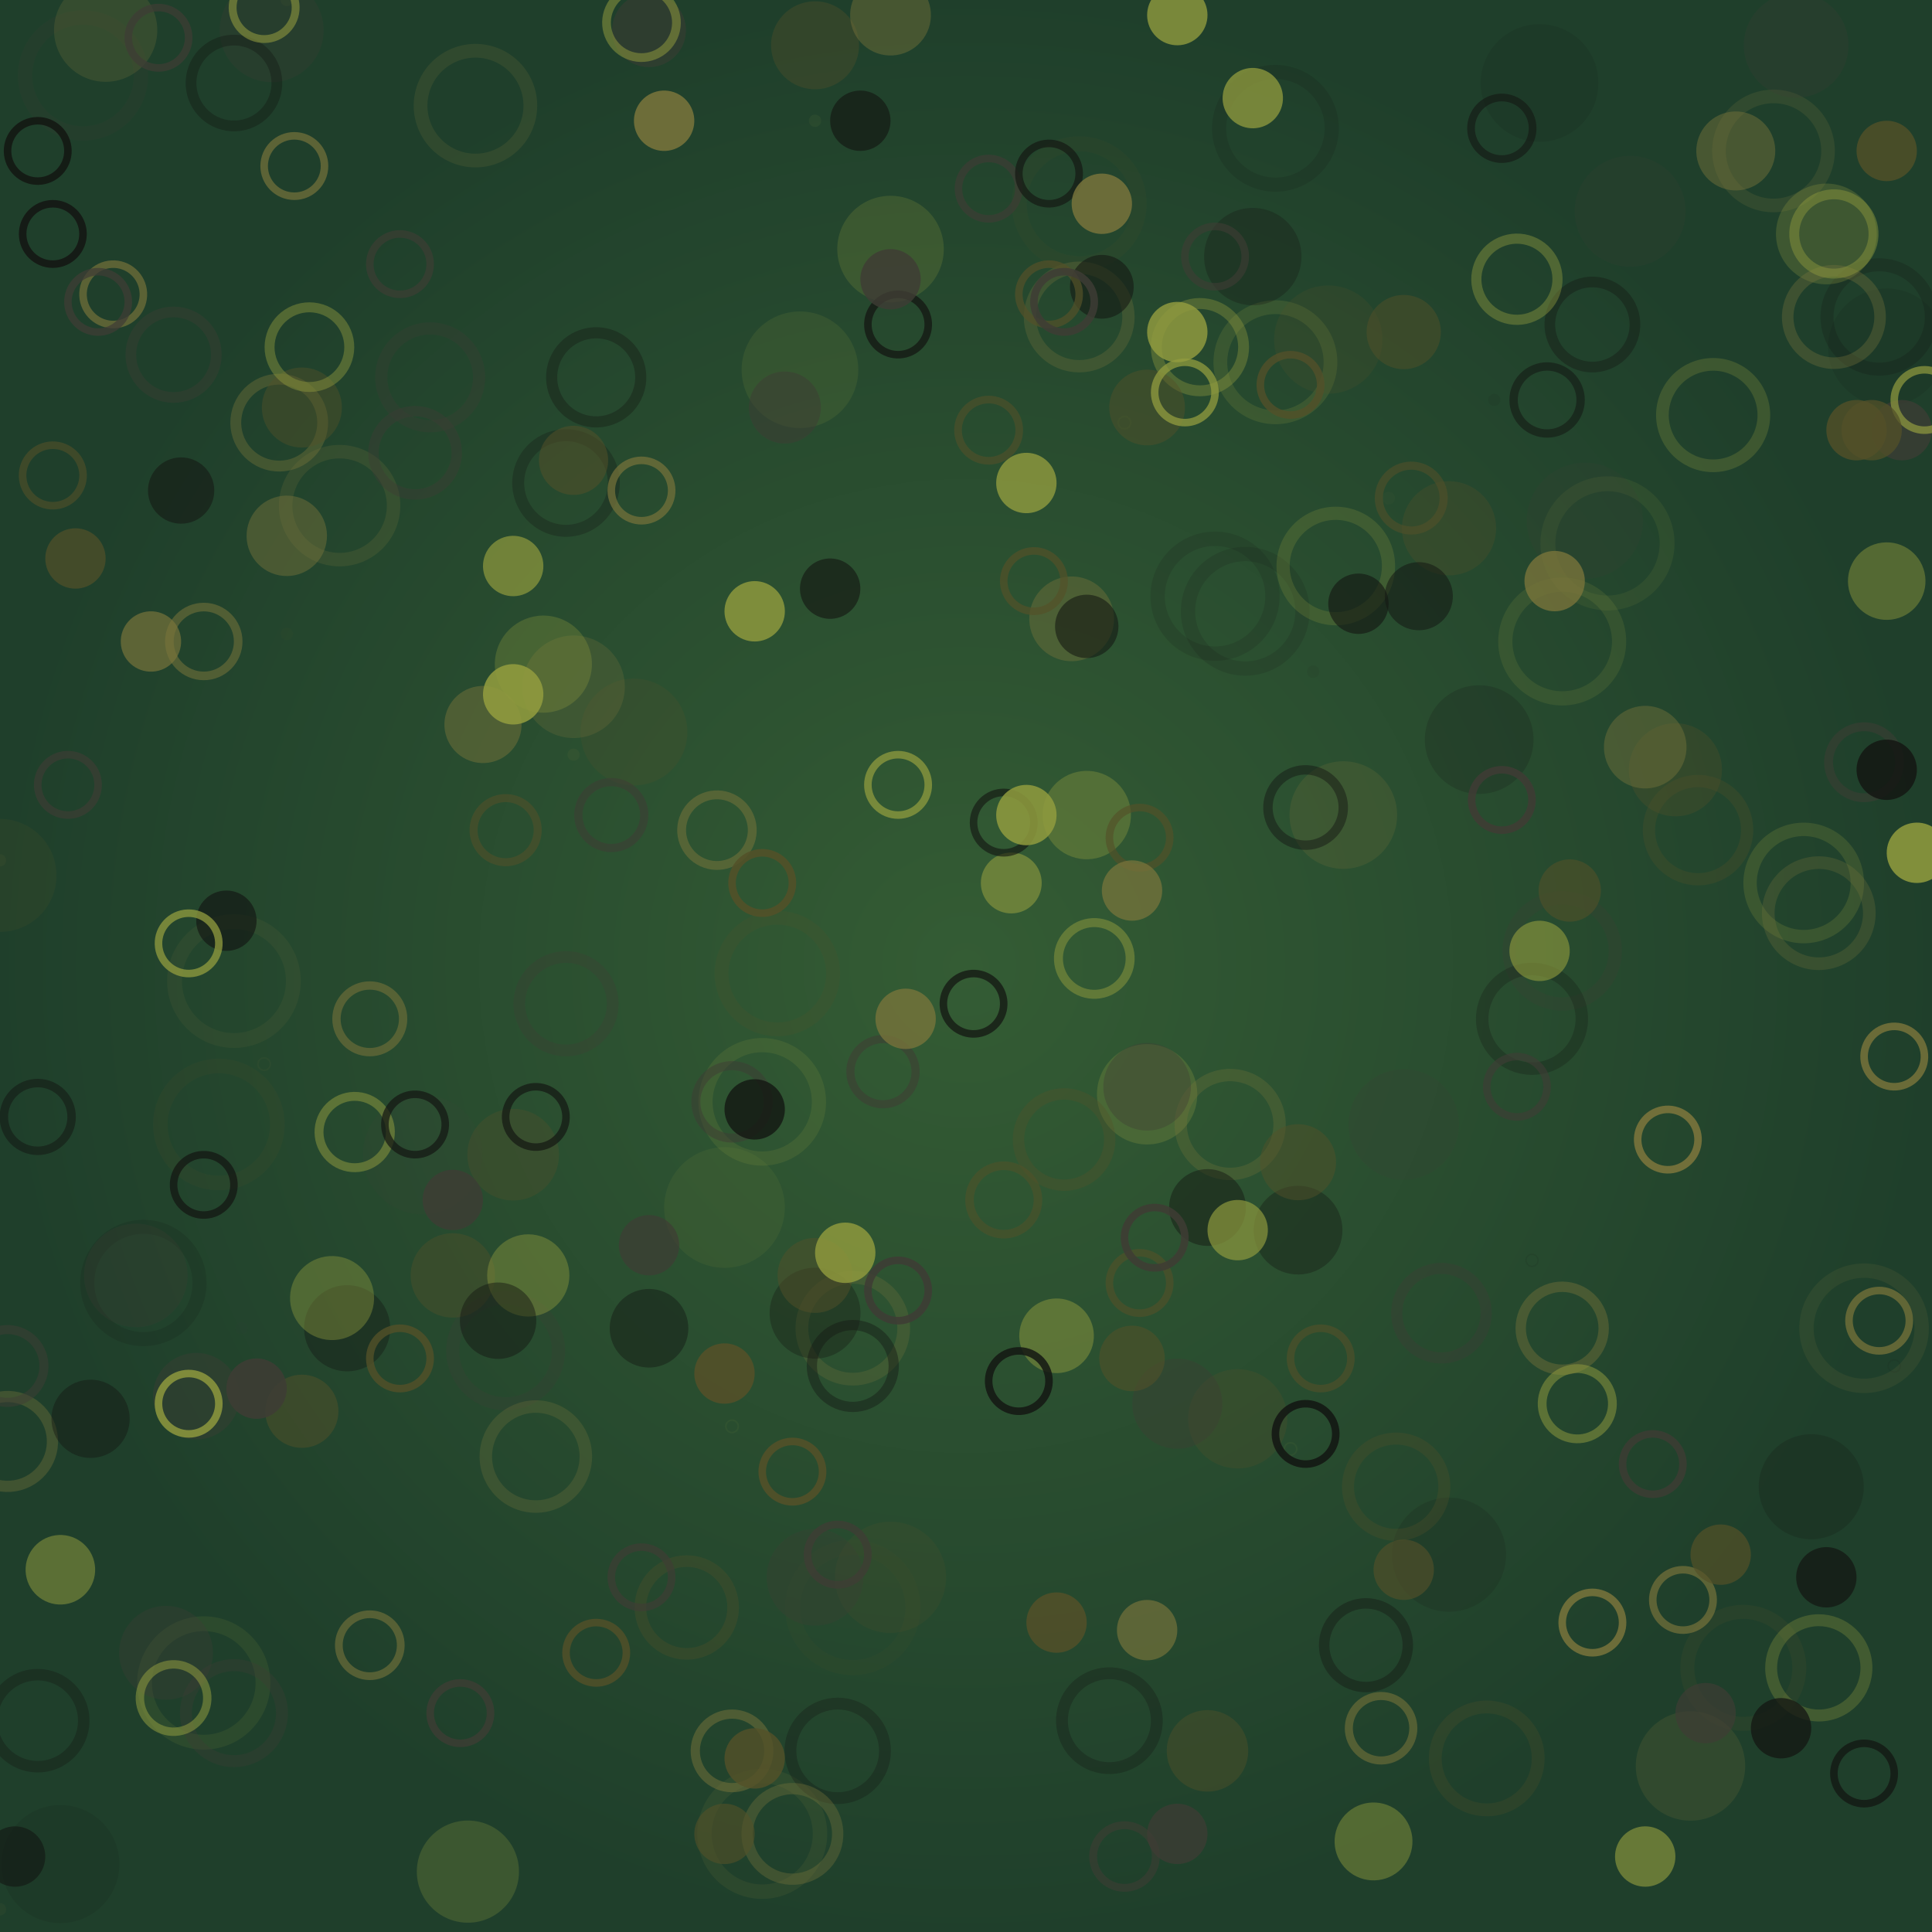 <svg xmlns="http://www.w3.org/2000/svg" preserveaspectratio="xMidYMid meet" viewBox="0 0 256 256" style="background-color: #000000"><style type="text/css">.c0{stroke:#7b753b;fill:#7b753b} .c1{stroke:#919b3e;fill:#919b3e} .c2{stroke:#535028;fill:#535028} .c3{stroke:#131612;fill:#131612} .c4{stroke:#3e3c34;fill:#3e3c34} .f1 {filter:url(#b1)} .f2 {filter:url(#b2)} .f3 {filter:url(#b3)} .f4 {filter:url(#b4)} </style>
<defs><radialGradient id="gr" cx="50%" cy="50%" r="50%" fx="50%" fy="50%"><stop offset="0%" style="stop-color:#345c34; stop-opacity:1"/><stop offset="100%" style="stop-color:#1f3f2b; stop-opacity:1"/></radialGradient><filter id="b1" x="0" y="0" width="100%" height="100%"><feGaussianBlur in="SourceGraphic" stdDeviation="0.2"/></filter><filter id="b2" x="0" y="0" width="100%" height="100%"><feGaussianBlur in="SourceGraphic" stdDeviation="0.4"/></filter><filter id="b3" x="0" y="0" width="100%" height="100%"><feGaussianBlur in="SourceGraphic" stdDeviation="0.8"/></filter><filter id="b4" x="0" y="0" width="100%" height="100%"><feGaussianBlur in="SourceGraphic" stdDeviation="1.6"/></filter><circle id="s10" cx="0" cy="0" r="8" stroke-width="0"/><circle id="s11" cx="0" cy="0" r="8" fill="none" stroke-width="2"/><polygon id="s20" points="0,-12,0,12" fill="none" stroke-width="4"/><polygon id="s21" points="-4,-12,4,-12,4,12,-4,12" stroke-width="0"/><polygon id="s30" points="0,-8 6.4,8 -6.4,8" stroke-width="0"/><polygon id="s31" points="0,-8 6.4,8 -6.4,8" fill="none" stroke-width="2"/><polygon id="s40" points="-7.2,-8 7.2,-8 7.2,8 -7.2,8" stroke-width="0"/><polygon id="s41" points="-7.2,-8 7.2,-8 7.2,8 -7.2,8" fill="none" stroke-width="2"/></defs><rect x="0" y="0" width="256" height="256" style="fill:url(#gr)"/>
<clipPath id="rain-canvas-clip"><rect x="0" y="0" width="256" height="256" /></clipPath><g id="rain-canvas" clip-path="url(#rain-canvas-clip)"><g transform="translate(184,66) rotate(329)" opacity="0.053"><use href="#s10" class="c0 f4" transform="scale(0.105)"/></g>
<g transform="translate(32,176) rotate(268)" opacity="0.056"><use href="#s10" class="c4 f4" transform="scale(0.104)"/></g>
<g transform="translate(38,84) rotate(274)" opacity="0.059"><use href="#s10" class="c2 f4" transform="scale(0.104)"/></g>
<g transform="translate(174,89) rotate(325)" opacity="0.062"><use href="#s10" class="c3 f4" transform="scale(0.104)"/></g>
<g transform="translate(149,56) rotate(316)" opacity="0.065"><use href="#s11" class="c1 f4" transform="scale(0.103)"/></g>
<g transform="translate(35,141) rotate(271)" opacity="0.068"><use href="#s11" class="c0 f4" transform="scale(0.103)"/></g>
<g transform="translate(97,189) rotate(291)" opacity="0.071"><use href="#s11" class="c1 f4" transform="scale(0.103)"/></g>
<g transform="translate(171,192) rotate(318)" opacity="0.074"><use href="#s11" class="c1 f4" transform="scale(0.103)"/></g>
<g transform="translate(0,253) rotate(250)" opacity="0.077"><use href="#s10" class="c0 f4" transform="scale(0.102)"/></g>
<g transform="translate(108,16) rotate(302)" opacity="0.080"><use href="#s10" class="c1 f4" transform="scale(0.102)"/></g>
<g transform="translate(38,0) rotate(276)" opacity="0.083"><use href="#s10" class="c0 f4" transform="scale(0.102)"/></g>
<g transform="translate(198,53) rotate(334)" opacity="0.086"><use href="#s10" class="c3 f4" transform="scale(0.101)"/></g>
<g transform="translate(0,114) rotate(259)" opacity="0.089"><use href="#s10" class="c0 f4" transform="scale(0.101)"/></g>
<g transform="translate(251,181) rotate(348)" opacity="0.092"><use href="#s11" class="c3 f4" transform="scale(0.101)"/></g>
<g transform="translate(76,100) rotate(288)" opacity="0.095"><use href="#s10" class="c0 f4" transform="scale(0.101)"/></g>
<g transform="translate(203,167) rotate(332)" opacity="0.098"><use href="#s11" class="c3 f4" transform="scale(0.1)"/></g>
<g transform="translate(96,160) rotate(293)" opacity="0.101"><use href="#s10" class="c1 f4" transform="scale(0.999)"/></g>
<g transform="translate(113,213) rotate(295)" opacity="0.104"><use href="#s11" class="c2 f4" transform="scale(0.996)"/></g>
<g transform="translate(143,27) rotate(315)" opacity="0.107"><use href="#s11" class="c2 f4" transform="scale(0.993)"/></g>
<g transform="translate(56,153) rotate(278)" opacity="0.110"><use href="#s10" class="c4 f4" transform="scale(0.990)"/></g>
<g transform="translate(213,72) rotate(339)" opacity="0.113"><use href="#s11" class="c1 f4" transform="scale(0.987)"/></g>
<g transform="translate(31,130) rotate(270)" opacity="0.116"><use href="#s11" class="c0 f4" transform="scale(0.984)"/></g>
<g transform="translate(27,223) rotate(262)" opacity="0.119"><use href="#s11" class="c1 f4" transform="scale(0.981)"/></g>
<g transform="translate(8,247) rotate(253)" opacity="0.122"><use href="#s10" class="c3 f4" transform="scale(0.978)"/></g>
<g transform="translate(204,11) rotate(337)" opacity="0.125"><use href="#s10" class="c3 f4" transform="scale(0.975)"/></g>
<g transform="translate(250,46) rotate(353)" opacity="0.128"><use href="#s10" class="c3 f4" transform="scale(0.972)"/></g>
<g transform="translate(29,149) rotate(268)" opacity="0.131"><use href="#s11" class="c2 f4" transform="scale(0.969)"/></g>
<g transform="translate(106,49) rotate(301)" opacity="0.134"><use href="#s10" class="c1 f4" transform="scale(0.966)"/></g>
<g transform="translate(210,69) rotate(338)" opacity="0.137"><use href="#s10" class="c4 f4" transform="scale(0.963)"/></g>
<g transform="translate(11,10) rotate(266)" opacity="0.140"><use href="#s11" class="c4 f4" transform="scale(0.960)"/></g>
<g transform="translate(101,243) rotate(289)" opacity="0.143"><use href="#s11" class="c0 f4" transform="scale(0.957)"/></g>
<g transform="translate(247,176) rotate(347)" opacity="0.146"><use href="#s11" class="c0 f4" transform="scale(0.954)"/></g>
<g transform="translate(161,79) rotate(320)" opacity="0.149"><use href="#s11" class="c3 f4" transform="scale(0.951)"/></g>
<g transform="translate(165,81) rotate(322)" opacity="0.152"><use href="#s11" class="c3 f4" transform="scale(0.948)"/></g>
<g transform="translate(192,206) rotate(325)" opacity="0.155"><use href="#s10" class="c3 f4" transform="scale(0.945)"/></g>
<g transform="translate(207,85) rotate(337)" opacity="0.158"><use href="#s11" class="c1 f4" transform="scale(0.942)"/></g>
<g transform="translate(101,146) rotate(295)" opacity="0.161"><use href="#s11" class="c1 f4" transform="scale(0.939)"/></g>
<g transform="translate(0,116) rotate(259)" opacity="0.164"><use href="#s10" class="c2 f4" transform="scale(0.936)"/></g>
<g transform="translate(169,17) rotate(325)" opacity="0.167"><use href="#s11" class="c3 f4" transform="scale(0.933)"/></g>
<g transform="translate(19,170) rotate(263)" opacity="0.170"><use href="#s11" class="c3 f4" transform="scale(0.930)"/></g>
<g transform="translate(231,221) rotate(338)" opacity="0.173"><use href="#s11" class="c2 f4" transform="scale(0.927)"/></g>
<g transform="translate(103,129) rotate(297)" opacity="0.176"><use href="#s11" class="c2 f4" transform="scale(0.924)"/></g>
<g transform="translate(118,209) rotate(298)" opacity="0.179"><use href="#s10" class="c2 f4" transform="scale(0.921)"/></g>
<g transform="translate(216,28) rotate(342)" opacity="0.182"><use href="#s10" class="c4 f4" transform="scale(0.918)"/></g>
<g transform="translate(186,149) rotate(326)" opacity="0.185"><use href="#s10" class="c4 f4" transform="scale(0.915)"/></g>
<g transform="translate(169,48) rotate(324)" opacity="0.188"><use href="#s11" class="c1 f4" transform="scale(0.912)"/></g>
<g transform="translate(63,14) rotate(285)" opacity="0.191"><use href="#s11" class="c0 f4" transform="scale(0.909)"/></g>
<g transform="translate(224,234) rotate(335)" opacity="0.194"><use href="#s10" class="c0 f4" transform="scale(0.906)"/></g>
<g transform="translate(235,20) rotate(348)" opacity="0.197"><use href="#s11" class="c0 f4" transform="scale(0.903)"/></g>
<g transform="translate(196,98) rotate(332)" opacity="0.200"><use href="#s10" class="c3 f4" transform="scale(0.900)"/></g>
<g transform="translate(176,45) rotate(327)" opacity="0.203"><use href="#s10" class="c2 f4" transform="scale(0.897)"/></g>
<g transform="translate(45,67) rotate(277)" opacity="0.206"><use href="#s11" class="c0 f4" transform="scale(0.894)"/></g>
<g transform="translate(178,108) rotate(325)" opacity="0.209"><use href="#s10" class="c0 f4" transform="scale(0.891)"/></g>
<g transform="translate(239,117) rotate(347)" opacity="0.212"><use href="#s11" class="c1 f4" transform="scale(0.888)"/></g>
<g transform="translate(84,97) rotate(291)" opacity="0.215"><use href="#s10" class="c2 f4" transform="scale(0.885)"/></g>
<g transform="translate(118,33) rotate(306)" opacity="0.218"><use href="#s10" class="c1 f4" transform="scale(0.882)"/></g>
<g transform="translate(207,126) rotate(335)" opacity="0.221"><use href="#s11" class="c4 f4" transform="scale(0.879)"/></g>
<g transform="translate(67,179) rotate(281)" opacity="0.224"><use href="#s11" class="c4 f4" transform="scale(0.876)"/></g>
<g transform="translate(177,75) rotate(326)" opacity="0.227"><use href="#s11" class="c1 f4" transform="scale(0.873)"/></g>
<g transform="translate(240,197) rotate(343)" opacity="0.230"><use href="#s10" class="c3 f4" transform="scale(0.870)"/></g>
<g transform="translate(238,6) rotate(350)" opacity="0.233"><use href="#s10" class="c4 f4" transform="scale(0.867)"/></g>
<g transform="translate(249,42) rotate(353)" opacity="0.236"><use href="#s11" class="c3 f4" transform="scale(0.864)"/></g>
<g transform="translate(36,4) rotate(275)" opacity="0.239"><use href="#s10" class="c4 f4" transform="scale(0.861)"/></g>
<g transform="translate(18,169) rotate(263)" opacity="0.242"><use href="#s10" class="c4 f4" transform="scale(0.858)"/></g>
<g transform="translate(14,4) rotate(267)" opacity="0.245"><use href="#s10" class="c0 f4" transform="scale(0.855)"/></g>
<g transform="translate(197,233) rotate(325)" opacity="0.248"><use href="#s11" class="c2 f4" transform="scale(0.852)"/></g>
<g transform="translate(76,91) rotate(288)" opacity="0.251"><use href="#s10" class="c0 f4" transform="scale(0.849)"/></g>
<g transform="translate(62,248) rotate(274)" opacity="0.254"><use href="#s10" class="c1 f4" transform="scale(0.846)"/></g>
<g transform="translate(113,176) rotate(298)" opacity="0.257"><use href="#s11" class="c0 f4" transform="scale(0.843)"/></g>
<g transform="translate(227,55) rotate(345)" opacity="0.260"><use href="#s11" class="c1 f4" transform="scale(0.840)"/></g>
<g transform="translate(241,121) rotate(348)" opacity="0.263"><use href="#s11" class="c0 f4" transform="scale(0.837)"/></g>
<g transform="translate(242,31) rotate(351)" opacity="0.266"><use href="#s10" class="c1 f4" transform="scale(0.834)"/></g>
<g transform="translate(152,145) rotate(314)" opacity="0.269"><use href="#s10" class="c1 f4" transform="scale(0.831)"/></g>
<g transform="translate(71,193) rotate(281)" opacity="0.272"><use href="#s11" class="c0 f4" transform="scale(0.828)"/></g>
<g transform="translate(203,135) rotate(333)" opacity="0.275"><use href="#s11" class="c3 f4" transform="scale(0.825)"/></g>
<g transform="translate(164,188) rotate(316)" opacity="0.278"><use href="#s10" class="c2 f4" transform="scale(0.822)"/></g>
<g transform="translate(163,149) rotate(318)" opacity="0.281"><use href="#s11" class="c0 f4" transform="scale(0.819)"/></g>
<g transform="translate(143,42) rotate(315)" opacity="0.284"><use href="#s11" class="c0 f4" transform="scale(0.816)"/></g>
<g transform="translate(225,110) rotate(342)" opacity="0.287"><use href="#s11" class="c2 f4" transform="scale(0.813)"/></g>
<g transform="translate(57,50) rotate(282)" opacity="0.290"><use href="#s11" class="c4 f4" transform="scale(0.810)"/></g>
<g transform="translate(166,34) rotate(323)" opacity="0.293"><use href="#s10" class="c3 f4" transform="scale(0.807)"/></g>
<g transform="translate(72,88) rotate(287)" opacity="0.296"><use href="#s10" class="c1 f4" transform="scale(0.804)"/></g>
<g transform="translate(108,209) rotate(294)" opacity="0.299"><use href="#s10" class="c4 f4" transform="scale(0.801)"/></g>
<g transform="translate(185,197) rotate(323)" opacity="0.302"><use href="#s11" class="c2 f3" transform="scale(0.798)"/></g>
<g transform="translate(31,227) rotate(264)" opacity="0.305"><use href="#s11" class="c4 f3" transform="scale(0.795)"/></g>
<g transform="translate(75,64) rotate(289)" opacity="0.308"><use href="#s11" class="c3 f3" transform="scale(0.792)"/></g>
<g transform="translate(241,221) rotate(342)" opacity="0.311"><use href="#s11" class="c1 f3" transform="scale(0.789)"/></g>
<g transform="translate(147,228) rotate(307)" opacity="0.314"><use href="#s11" class="c3 f3" transform="scale(0.786)"/></g>
<g transform="translate(111,232) rotate(293)" opacity="0.317"><use href="#s11" class="c3 f3" transform="scale(0.783)"/></g>
<g transform="translate(192,70) rotate(332)" opacity="0.320"><use href="#s10" class="c2 f3" transform="scale(0.780)"/></g>
<g transform="translate(22,219) rotate(261)" opacity="0.323"><use href="#s10" class="c4 f3" transform="scale(0.777)"/></g>
<g transform="translate(75,133) rotate(286)" opacity="0.326"><use href="#s11" class="c4 f3" transform="scale(0.774)"/></g>
<g transform="translate(222,102) rotate(342)" opacity="0.329"><use href="#s10" class="c2 f3" transform="scale(0.771)"/></g>
<g transform="translate(91,213) rotate(287)" opacity="0.332"><use href="#s11" class="c2 f3" transform="scale(0.768)"/></g>
<g transform="translate(243,42) rotate(351)" opacity="0.335"><use href="#s11" class="c0 f3" transform="scale(0.765)"/></g>
<g transform="translate(5,228) rotate(254)" opacity="0.338"><use href="#s11" class="c3 f3" transform="scale(0.762)"/></g>
<g transform="translate(68,153) rotate(282)" opacity="0.341"><use href="#s10" class="c2 f3" transform="scale(0.759)"/></g>
<g transform="translate(141,151) rotate(310)" opacity="0.344"><use href="#s11" class="c2 f3" transform="scale(0.756)"/></g>
<g transform="translate(108,174) rotate(296)" opacity="0.347"><use href="#s10" class="c3 f3" transform="scale(0.753)"/></g>
<g transform="translate(105,243) rotate(290)" opacity="0.350"><use href="#s11" class="c0 f3" transform="scale(0.750)"/></g>
<g transform="translate(156,186) rotate(313)" opacity="0.353"><use href="#s10" class="c4 f3" transform="scale(0.747)"/></g>
<g transform="translate(1,191) rotate(255)" opacity="0.356"><use href="#s11" class="c0 f3" transform="scale(0.744)"/></g>
<g transform="translate(191,174) rotate(327)" opacity="0.359"><use href="#s11" class="c4 f3" transform="scale(0.741)"/></g>
<g transform="translate(79,50) rotate(291)" opacity="0.362"><use href="#s11" class="c3 f3" transform="scale(0.738)"/></g>
<g transform="translate(172,163) rotate(320)" opacity="0.365"><use href="#s10" class="c3 f3" transform="scale(0.735)"/></g>
<g transform="translate(144,108) rotate(313)" opacity="0.368"><use href="#s10" class="c1 f3" transform="scale(0.732)"/></g>
<g transform="translate(108,6) rotate(302)" opacity="0.371"><use href="#s10" class="c2 f3" transform="scale(0.729)"/></g>
<g transform="translate(152,144) rotate(314)" opacity="0.374"><use href="#s10" class="c4 f3" transform="scale(0.726)"/></g>
<g transform="translate(159,46) rotate(320)" opacity="0.377"><use href="#s11" class="c1 f3" transform="scale(0.723)"/></g>
<g transform="translate(37,56) rotate(275)" opacity="0.380"><use href="#s11" class="c0 f3" transform="scale(0.720)"/></g>
<g transform="translate(26,185) rotate(265)" opacity="0.383"><use href="#s10" class="c4 f3" transform="scale(0.717)"/></g>
<g transform="translate(46,176) rotate(273)" opacity="0.386"><use href="#s10" class="c3 f3" transform="scale(0.714)"/></g>
<g transform="translate(31,11) rotate(273)" opacity="0.389"><use href="#s11" class="c3 f3" transform="scale(0.711)"/></g>
<g transform="translate(23,47) rotate(270)" opacity="0.392"><use href="#s11" class="c4 f3" transform="scale(0.708)"/></g>
<g transform="translate(211,43) rotate(339)" opacity="0.395"><use href="#s11" class="c3 f3" transform="scale(0.705)"/></g>
<g transform="translate(142,82) rotate(313)" opacity="0.398"><use href="#s10" class="c0 f3" transform="scale(0.702)"/></g>
<g transform="translate(60,169) rotate(279)" opacity="0.401"><use href="#s10" class="c2 f2" transform="scale(0.699)"/></g>
<g transform="translate(44,172) rotate(272)" opacity="0.404"><use href="#s10" class="c1 f2" transform="scale(0.696)"/></g>
<g transform="translate(181,218) rotate(320)" opacity="0.407"><use href="#s11" class="c3 f2" transform="scale(0.693)"/></g>
<g transform="translate(55,60) rotate(281)" opacity="0.410"><use href="#s11" class="c4 f2" transform="scale(0.690)"/></g>
<g transform="translate(207,176) rotate(332)" opacity="0.413"><use href="#s11" class="c0 f2" transform="scale(0.687)"/></g>
<g transform="translate(218,99) rotate(340)" opacity="0.416"><use href="#s10" class="c0 f2" transform="scale(0.684)"/></g>
<g transform="translate(70,169) rotate(282)" opacity="0.419"><use href="#s10" class="c1 f2" transform="scale(0.681)"/></g>
<g transform="translate(113,181) rotate(298)" opacity="0.422"><use href="#s11" class="c3 f2" transform="scale(0.678)"/></g>
<g transform="translate(160,232) rotate(311)" opacity="0.425"><use href="#s10" class="c2 f2" transform="scale(0.675)"/></g>
<g transform="translate(201,37) rotate(336)" opacity="0.428"><use href="#s11" class="c1 f2" transform="scale(0.672)"/></g>
<g transform="translate(118,2) rotate(306)" opacity="0.431"><use href="#s10" class="c0 f2" transform="scale(0.669)"/></g>
<g transform="translate(38,71) rotate(275)" opacity="0.434"><use href="#s10" class="c0 f2" transform="scale(0.666)"/></g>
<g transform="translate(40,54) rotate(276)" opacity="0.437"><use href="#s10" class="c2 f2" transform="scale(0.663)"/></g>
<g transform="translate(41,46) rotate(276)" opacity="0.440"><use href="#s11" class="c1 f2" transform="scale(0.660)"/></g>
<g transform="translate(243,31) rotate(351)" opacity="0.443"><use href="#s11" class="c1 f2" transform="scale(0.657)"/></g>
<g transform="translate(230,20) rotate(347)" opacity="0.446"><use href="#s10" class="c0 f2" transform="scale(0.654)"/></g>
<g transform="translate(86,176) rotate(288)" opacity="0.449"><use href="#s10" class="c3 f2" transform="scale(0.651)"/></g>
<g transform="translate(12,188) rotate(259)" opacity="0.452"><use href="#s10" class="c3 f2" transform="scale(0.648)"/></g>
<g transform="translate(182,244) rotate(319)" opacity="0.455"><use href="#s10" class="c1 f2" transform="scale(0.645)"/></g>
<g transform="translate(250,77) rotate(353)" opacity="0.458"><use href="#s10" class="c1 f2" transform="scale(0.642)"/></g>
<g transform="translate(64,96) rotate(284)" opacity="0.461"><use href="#s10" class="c0 f2" transform="scale(0.639)"/></g>
<g transform="translate(160,160) rotate(316)" opacity="0.464"><use href="#s10" class="c3 f2" transform="scale(0.636)"/></g>
<g transform="translate(66,175) rotate(280)" opacity="0.467"><use href="#s10" class="c3 f2" transform="scale(0.633)"/></g>
<g transform="translate(172,154) rotate(321)" opacity="0.470"><use href="#s10" class="c2 f2" transform="scale(0.630)"/></g>
<g transform="translate(152,54) rotate(318)" opacity="0.473"><use href="#s10" class="c2 f2" transform="scale(0.627)"/></g>
<g transform="translate(173,107) rotate(324)" opacity="0.476"><use href="#s11" class="c3 f2" transform="scale(0.624)"/></g>
<g transform="translate(108,169) rotate(297)" opacity="0.479"><use href="#s10" class="c2 f2" transform="scale(0.621)"/></g>
<g transform="translate(140,177) rotate(308)" opacity="0.482"><use href="#s10" class="c1 f2" transform="scale(0.618)"/></g>
<g transform="translate(186,44) rotate(330)" opacity="0.485"><use href="#s10" class="c2 f2" transform="scale(0.615)"/></g>
<g transform="translate(86,4) rotate(294)" opacity="0.488"><use href="#s10" class="c4 f2" transform="scale(0.612)"/></g>
<g transform="translate(97,232) rotate(288)" opacity="0.491"><use href="#s11" class="c0 f2" transform="scale(0.609)"/></g>
<g transform="translate(40,187) rotate(270)" opacity="0.494"><use href="#s10" class="c2 f2" transform="scale(0.606)"/></g>
<g transform="translate(1,181) rotate(255)" opacity="0.497"><use href="#s11" class="c4 f2" transform="scale(0.603)"/></g>
<g transform="translate(97,146) rotate(294)" opacity="0.500"><use href="#s11" class="c4 f1" transform="scale(0.600)"/></g>
<g transform="translate(104,54) rotate(300)" opacity="0.503"><use href="#s10" class="c4 f1" transform="scale(0.597)"/></g>
<g transform="translate(145,127) rotate(312)" opacity="0.506"><use href="#s11" class="c1 f1" transform="scale(0.594)"/></g>
<g transform="translate(47,150) rotate(275)" opacity="0.509"><use href="#s11" class="c1 f1" transform="scale(0.591)"/></g>
<g transform="translate(247,101) rotate(351)" opacity="0.512"><use href="#s11" class="c4 f1" transform="scale(0.588)"/></g>
<g transform="translate(95,110) rotate(295)" opacity="0.515"><use href="#s11" class="c0 f1" transform="scale(0.585)"/></g>
<g transform="translate(209,186) rotate(333)" opacity="0.518"><use href="#s11" class="c1 f1" transform="scale(0.582)"/></g>
<g transform="translate(85,3) rotate(294)" opacity="0.521"><use href="#s11" class="c1 f1" transform="scale(0.579)"/></g>
<g transform="translate(8,208) rotate(256)" opacity="0.524"><use href="#s10" class="c1 f1" transform="scale(0.576)"/></g>
<g transform="translate(76,61) rotate(289)" opacity="0.527"><use href="#s10" class="c2 f1" transform="scale(0.573)"/></g>
<g transform="translate(27,85) rotate(270)" opacity="0.530"><use href="#s11" class="c0 f1" transform="scale(0.570)"/></g>
<g transform="translate(133,159) rotate(306)" opacity="0.533"><use href="#s11" class="c2 f1" transform="scale(0.567)"/></g>
<g transform="translate(188,79) rotate(330)" opacity="0.536"><use href="#s10" class="c3 f1" transform="scale(0.564)"/></g>
<g transform="translate(5,148) rotate(259)" opacity="0.539"><use href="#s11" class="c3 f1" transform="scale(0.561)"/></g>
<g transform="translate(23,225) rotate(261)" opacity="0.542"><use href="#s11" class="c1 f1" transform="scale(0.558)"/></g>
<g transform="translate(205,53) rotate(337)" opacity="0.545"><use href="#s11" class="c3 f1" transform="scale(0.555)"/></g>
<g transform="translate(49,135) rotate(276)" opacity="0.548"><use href="#s11" class="c0 f1" transform="scale(0.552)"/></g>
<g transform="translate(24,65) rotate(269)" opacity="0.551"><use href="#s10" class="c3 f1" transform="scale(0.549)"/></g>
<g transform="translate(81,108) rotate(289)" opacity="0.554"><use href="#s11" class="c4 f1" transform="scale(0.546)"/></g>
<g transform="translate(150,180) rotate(311)" opacity="0.557"><use href="#s10" class="c2 f1" transform="scale(0.543)"/></g>
<g transform="translate(117,142) rotate(301)" opacity="0.560"><use href="#s11" class="c4 f1" transform="scale(0.540)"/></g>
<g transform="translate(187,66) rotate(330)" opacity="0.563"><use href="#s11" class="c2 f1" transform="scale(0.537)"/></g>
<g transform="translate(183,229) rotate(320)" opacity="0.566"><use href="#s11" class="c0 f1" transform="scale(0.534)"/></g>
<g transform="translate(67,110) rotate(284)" opacity="0.569"><use href="#s11" class="c2 f1" transform="scale(0.531)"/></g>
<g transform="translate(146,38) rotate(316)" opacity="0.572"><use href="#s10" class="c3 f1" transform="scale(0.528)"/></g>
<g transform="translate(144,83) rotate(314)" opacity="0.575"><use href="#s10" class="c3 f1" transform="scale(0.525)"/></g>
<g transform="translate(35,1) rotate(275)" opacity="0.578"><use href="#s11" class="c1 f1" transform="scale(0.522)"/></g>
<g transform="translate(149,246) rotate(306)" opacity="0.581"><use href="#s11" class="c4 f1" transform="scale(0.519)"/></g>
<g transform="translate(208,118) rotate(336)" opacity="0.584"><use href="#s10" class="c2 f1" transform="scale(0.516)"/></g>
<g transform="translate(49,218) rotate(271)" opacity="0.587"><use href="#s11" class="c0 f1" transform="scale(0.513)"/></g>
<g transform="translate(199,17) rotate(336)" opacity="0.590"><use href="#s11" class="c3 f1" transform="scale(0.510)"/></g>
<g transform="translate(131,57) rotate(310)" opacity="0.593"><use href="#s11" class="c2 f1" transform="scale(0.507)"/></g>
<g transform="translate(134,117) rotate(309)" opacity="0.596"><use href="#s10" class="c1 f1" transform="scale(0.504)"/></g>
<g transform="translate(7,63) rotate(263)" opacity="0.599"><use href="#s11" class="c2 f1" transform="scale(0.501)"/></g>
<g transform="translate(2,246) rotate(251)" opacity="0.602"><use href="#s10" class="c3 f0" transform="scale(0.500)"/></g>
<g transform="translate(204,126) rotate(334)" opacity="0.605"><use href="#s10" class="c1 f0" transform="scale(0.500)"/></g>
<g transform="translate(96,243) rotate(287)" opacity="0.608"><use href="#s10" class="c2 f0" transform="scale(0.500)"/></g>
<g transform="translate(151,170) rotate(312)" opacity="0.611"><use href="#s11" class="c2 f0" transform="scale(0.500)"/></g>
<g transform="translate(161,34) rotate(321)" opacity="0.614"><use href="#s11" class="c4 f0" transform="scale(0.500)"/></g>
<g transform="translate(175,180) rotate(321)" opacity="0.617"><use href="#s11" class="c2 f0" transform="scale(0.500)"/></g>
<g transform="translate(180,80) rotate(327)" opacity="0.620"><use href="#s10" class="c3 f0" transform="scale(0.500)"/></g>
<g transform="translate(110,78) rotate(301)" opacity="0.623"><use href="#s10" class="c3 f0" transform="scale(0.500)"/></g>
<g transform="translate(201,144) rotate(332)" opacity="0.626"><use href="#s11" class="c4 f0" transform="scale(0.500)"/></g>
<g transform="translate(133,109) rotate(309)" opacity="0.629"><use href="#s11" class="c3 f0" transform="scale(0.500)"/></g>
<g transform="translate(218,246) rotate(331)" opacity="0.632"><use href="#s10" class="c1 f0" transform="scale(0.500)"/></g>
<g transform="translate(114,16) rotate(304)" opacity="0.635"><use href="#s10" class="c3 f0" transform="scale(0.500)"/></g>
<g transform="translate(152,216) rotate(310)" opacity="0.638"><use href="#s10" class="c0 f0" transform="scale(0.500)"/></g>
<g transform="translate(186,208) rotate(323)" opacity="0.641"><use href="#s10" class="c2 f0" transform="scale(0.500)"/></g>
<g transform="translate(53,35) rotate(281)" opacity="0.644"><use href="#s11" class="c4 f0" transform="scale(0.500)"/></g>
<g transform="translate(15,39) rotate(267)" opacity="0.647"><use href="#s11" class="c0 f0" transform="scale(0.500)"/></g>
<g transform="translate(9,104) rotate(262)" opacity="0.650"><use href="#s11" class="c4 f0" transform="scale(0.500)"/></g>
<g transform="translate(131,25) rotate(310)" opacity="0.653"><use href="#s11" class="c4 f0" transform="scale(0.500)"/></g>
<g transform="translate(30,122) rotate(270)" opacity="0.656"><use href="#s10" class="c3 f0" transform="scale(0.500)"/></g>
<g transform="translate(151,111) rotate(315)" opacity="0.659"><use href="#s11" class="c2 f0" transform="scale(0.500)"/></g>
<g transform="translate(39,22) rotate(276)" opacity="0.662"><use href="#s11" class="c0 f0" transform="scale(0.500)"/></g>
<g transform="translate(20,85) rotate(267)" opacity="0.665"><use href="#s10" class="c0 f0" transform="scale(0.500)"/></g>
<g transform="translate(223,212) rotate(336)" opacity="0.668"><use href="#s11" class="c0 f0" transform="scale(0.500)"/></g>
<g transform="translate(139,23) rotate(313)" opacity="0.671"><use href="#s11" class="c3 f0" transform="scale(0.500)"/></g>
<g transform="translate(164,163) rotate(318)" opacity="0.674"><use href="#s10" class="c1 f0" transform="scale(0.500)"/></g>
<g transform="translate(85,65) rotate(292)" opacity="0.677"><use href="#s11" class="c0 f0" transform="scale(0.500)"/></g>
<g transform="translate(10,74) rotate(264)" opacity="0.680"><use href="#s10" class="c2 f0" transform="scale(0.500)"/></g>
<g transform="translate(137,77) rotate(311)" opacity="0.683"><use href="#s11" class="c2 f0" transform="scale(0.500)"/></g>
<g transform="translate(86,165) rotate(289)" opacity="0.686"><use href="#s10" class="c4 f0" transform="scale(0.500)"/></g>
<g transform="translate(71,148) rotate(284)" opacity="0.689"><use href="#s11" class="c3 f0" transform="scale(0.500)"/></g>
<g transform="translate(226,227) rotate(336)" opacity="0.692"><use href="#s10" class="c4 f0" transform="scale(0.500)"/></g>
<g transform="translate(85,209) rotate(285)" opacity="0.695"><use href="#s11" class="c4 f0" transform="scale(0.500)"/></g>
<g transform="translate(68,75) rotate(286)" opacity="0.698"><use href="#s10" class="c1 f0" transform="scale(0.500)"/></g>
<g transform="translate(252,57) rotate(354)" opacity="0.701"><use href="#s10" class="c4 f0" transform="scale(0.500)"/></g>
<g transform="translate(255,53) rotate(355)" opacity="0.704"><use href="#s11" class="c1 f0" transform="scale(0.500)"/></g>
<g transform="translate(150,118) rotate(315)" opacity="0.707"><use href="#s10" class="c0 f0" transform="scale(0.500)"/></g>
<g transform="translate(228,206) rotate(338)" opacity="0.710"><use href="#s10" class="c2 f0" transform="scale(0.500)"/></g>
<g transform="translate(55,149) rotate(278)" opacity="0.713"><use href="#s11" class="c3 f0" transform="scale(0.500)"/></g>
<g transform="translate(249,175) rotate(348)" opacity="0.716"><use href="#s11" class="c0 f0" transform="scale(0.500)"/></g>
<g transform="translate(13,40) rotate(266)" opacity="0.719"><use href="#s11" class="c4 f0" transform="scale(0.500)"/></g>
<g transform="translate(156,243) rotate(309)" opacity="0.722"><use href="#s10" class="c4 f0" transform="scale(0.500)"/></g>
<g transform="translate(139,39) rotate(313)" opacity="0.725"><use href="#s11" class="c2 f0" transform="scale(0.500)"/></g>
<g transform="translate(242,209) rotate(343)" opacity="0.728"><use href="#s10" class="c3 f0" transform="scale(0.500)"/></g>
<g transform="translate(248,57) rotate(352)" opacity="0.731"><use href="#s10" class="c2 f0" transform="scale(0.500)"/></g>
<g transform="translate(21,5) rotate(269)" opacity="0.734"><use href="#s11" class="c4 f0" transform="scale(0.500)"/></g>
<g transform="translate(27,157) rotate(267)" opacity="0.737"><use href="#s11" class="c3 f0" transform="scale(0.500)"/></g>
<g transform="translate(119,104) rotate(304)" opacity="0.740"><use href="#s11" class="c1 f0" transform="scale(0.500)"/></g>
<g transform="translate(119,43) rotate(306)" opacity="0.743"><use href="#s11" class="c3 f0" transform="scale(0.500)"/></g>
<g transform="translate(129,133) rotate(306)" opacity="0.746"><use href="#s11" class="c3 f0" transform="scale(0.500)"/></g>
<g transform="translate(120,135) rotate(303)" opacity="0.749"><use href="#s10" class="c0 f0" transform="scale(0.500)"/></g>
<g transform="translate(157,52) rotate(320)" opacity="0.752"><use href="#s11" class="c1 f0" transform="scale(0.500)"/></g>
<g transform="translate(166,13) rotate(324)" opacity="0.755"><use href="#s10" class="c1 f0" transform="scale(0.500)"/></g>
<g transform="translate(247,235) rotate(343)" opacity="0.758"><use href="#s11" class="c3 f0" transform="scale(0.500)"/></g>
<g transform="translate(25,125) rotate(268)" opacity="0.761"><use href="#s11" class="c1 f0" transform="scale(0.500)"/></g>
<g transform="translate(236,229) rotate(339)" opacity="0.764"><use href="#s10" class="c3 f0" transform="scale(0.500)"/></g>
<g transform="translate(206,77) rotate(337)" opacity="0.767"><use href="#s10" class="c0 f0" transform="scale(0.500)"/></g>
<g transform="translate(219,194) rotate(336)" opacity="0.770"><use href="#s11" class="c4 f0" transform="scale(0.500)"/></g>
<g transform="translate(60,159) rotate(279)" opacity="0.773"><use href="#s10" class="c4 f0" transform="scale(0.500)"/></g>
<g transform="translate(61,227) rotate(275)" opacity="0.776"><use href="#s11" class="c4 f0" transform="scale(0.500)"/></g>
<g transform="translate(246,57) rotate(352)" opacity="0.779"><use href="#s10" class="c2 f0" transform="scale(0.500)"/></g>
<g transform="translate(250,20) rotate(354)" opacity="0.782"><use href="#s10" class="c2 f0" transform="scale(0.500)"/></g>
<g transform="translate(156,2) rotate(320)" opacity="0.785"><use href="#s10" class="c1 f0" transform="scale(0.500)"/></g>
<g transform="translate(171,51) rotate(325)" opacity="0.788"><use href="#s11" class="c2 f0" transform="scale(0.500)"/></g>
<g transform="translate(111,206) rotate(295)" opacity="0.791"><use href="#s11" class="c4 f0" transform="scale(0.500)"/></g>
<g transform="translate(53,180) rotate(275)" opacity="0.794"><use href="#s11" class="c2 f0" transform="scale(0.500)"/></g>
<g transform="translate(100,147) rotate(295)" opacity="0.797"><use href="#s10" class="c3 f0" transform="scale(0.500)"/></g>
<g transform="translate(136,64) rotate(311)" opacity="0.800"><use href="#s10" class="c1 f0" transform="scale(0.500)"/></g>
<g transform="translate(118,37) rotate(305)" opacity="0.803"><use href="#s10" class="c4 f0" transform="scale(0.500)"/></g>
<g transform="translate(79,219) rotate(282)" opacity="0.806"><use href="#s11" class="c2 f0" transform="scale(0.500)"/></g>
<g transform="translate(100,81) rotate(298)" opacity="0.809"><use href="#s10" class="c1 f0" transform="scale(0.500)"/></g>
<g transform="translate(112,166) rotate(298)" opacity="0.812"><use href="#s10" class="c1 f0" transform="scale(0.500)"/></g>
<g transform="translate(251,140) rotate(350)" opacity="0.815"><use href="#s11" class="c0 f0" transform="scale(0.500)"/></g>
<g transform="translate(100,233) rotate(289)" opacity="0.818"><use href="#s10" class="c2 f0" transform="scale(0.500)"/></g>
<g transform="translate(146,27) rotate(316)" opacity="0.821"><use href="#s10" class="c0 f0" transform="scale(0.500)"/></g>
<g transform="translate(25,186) rotate(264)" opacity="0.824"><use href="#s11" class="c1 f0" transform="scale(0.500)"/></g>
<g transform="translate(140,215) rotate(305)" opacity="0.827"><use href="#s10" class="c2 f0" transform="scale(0.500)"/></g>
<g transform="translate(156,44) rotate(319)" opacity="0.830"><use href="#s10" class="c1 f0" transform="scale(0.500)"/></g>
<g transform="translate(250,102) rotate(352)" opacity="0.833"><use href="#s10" class="c3 f0" transform="scale(0.500)"/></g>
<g transform="translate(141,40) rotate(314)" opacity="0.836"><use href="#s11" class="c4 f0" transform="scale(0.500)"/></g>
<g transform="translate(211,215) rotate(331)" opacity="0.839"><use href="#s11" class="c0 f0" transform="scale(0.500)"/></g>
<g transform="translate(135,183) rotate(306)" opacity="0.842"><use href="#s11" class="c3 f0" transform="scale(0.500)"/></g>
<g transform="translate(88,16) rotate(295)" opacity="0.845"><use href="#s10" class="c0 f0" transform="scale(0.500)"/></g>
<g transform="translate(153,164) rotate(313)" opacity="0.848"><use href="#s11" class="c4 f0" transform="scale(0.500)"/></g>
<g transform="translate(136,108) rotate(310)" opacity="0.851"><use href="#s10" class="c1 f0" transform="scale(0.500)"/></g>
<g transform="translate(5,20) rotate(263)" opacity="0.854"><use href="#s11" class="c3 f0" transform="scale(0.500)"/></g>
<g transform="translate(101,117) rotate(297)" opacity="0.857"><use href="#s11" class="c2 f0" transform="scale(0.500)"/></g>
<g transform="translate(254,113) rotate(353)" opacity="0.860"><use href="#s10" class="c1 f0" transform="scale(0.500)"/></g>
<g transform="translate(34,184) rotate(268)" opacity="0.863"><use href="#s10" class="c4 f0" transform="scale(0.500)"/></g>
<g transform="translate(173,190) rotate(319)" opacity="0.866"><use href="#s11" class="c3 f0" transform="scale(0.500)"/></g>
<g transform="translate(7,31) rotate(264)" opacity="0.869"><use href="#s11" class="c3 f0" transform="scale(0.500)"/></g>
<g transform="translate(221,151) rotate(339)" opacity="0.872"><use href="#s11" class="c0 f0" transform="scale(0.500)"/></g>
<g transform="translate(68,92) rotate(285)" opacity="0.875"><use href="#s10" class="c1 f0" transform="scale(0.500)"/></g>
<g transform="translate(119,171) rotate(300)" opacity="0.878"><use href="#s11" class="c4 f0" transform="scale(0.500)"/></g>
<g transform="translate(105,195) rotate(294)" opacity="0.881"><use href="#s11" class="c2 f0" transform="scale(0.500)"/></g>
<g transform="translate(199,106) rotate(333)" opacity="0.884"><use href="#s11" class="c4 f0" transform="scale(0.500)"/></g>
<g transform="translate(96,182) rotate(291)" opacity="0.887"><use href="#s10" class="c2 f0" transform="scale(0.500)"/></g>
</g></svg>